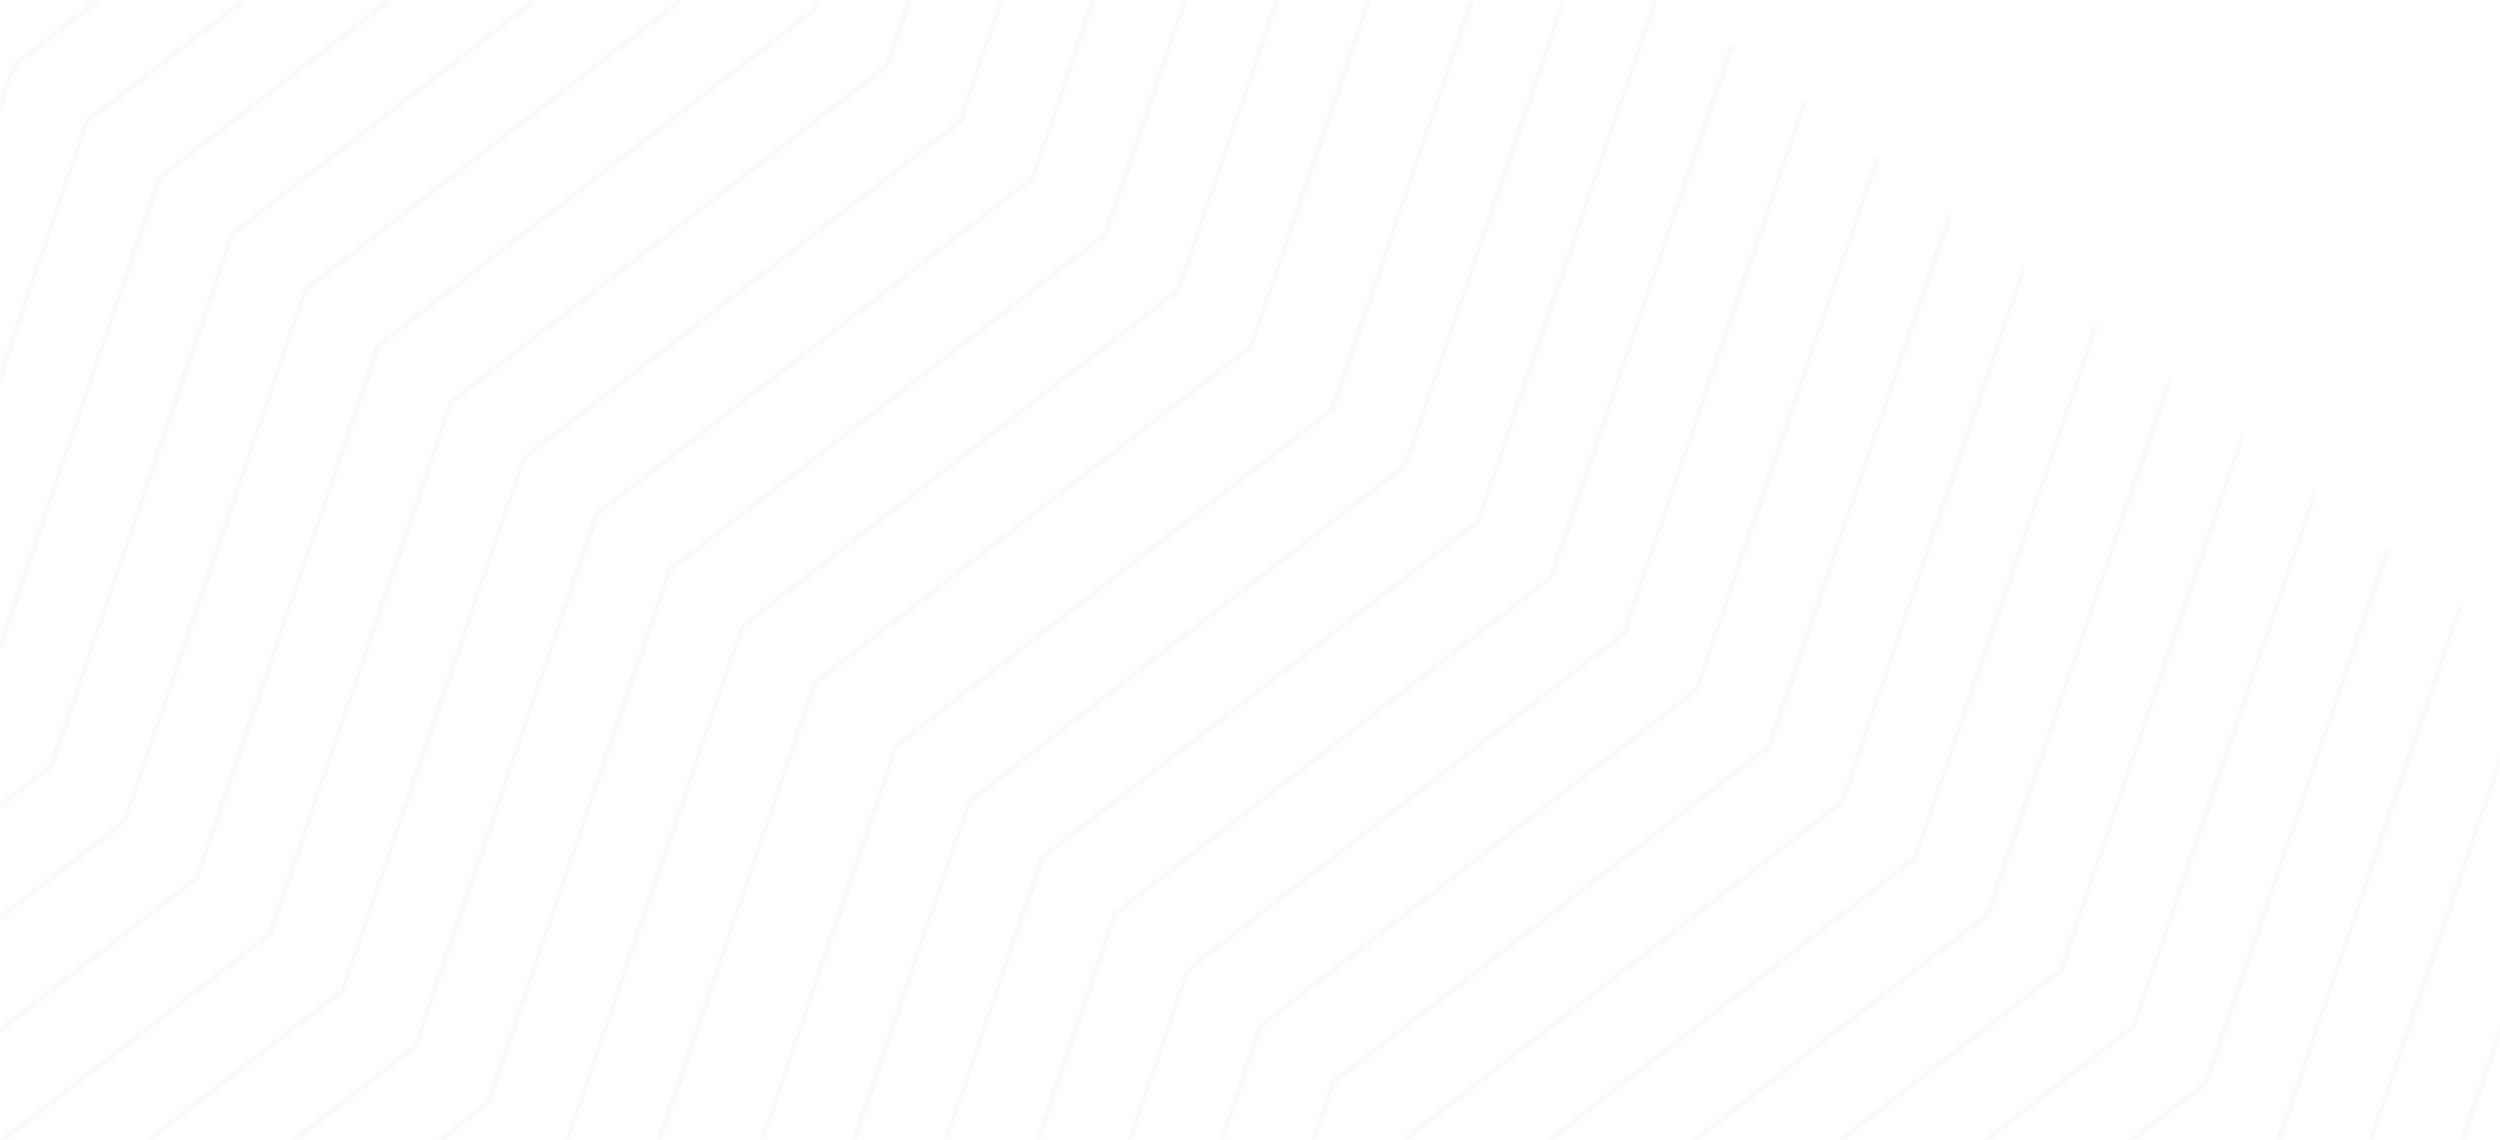 <svg width="1436" height="655" viewBox="0 0 1436 655" fill="none" xmlns="http://www.w3.org/2000/svg">
<mask id="mask0_3053_1732" style="mask-type:alpha" maskUnits="userSpaceOnUse" x="0" y="0" width="1436" height="655">
<rect y="0.509" width="1436" height="654" fill="#F7F8F9"/>
</mask>
<g mask="url(#mask0_3053_1732)">
<path fill-rule="evenodd" clip-rule="evenodd" d="M-431.232 470.766L-180.847 277.784L-76.814 -27.959L173.571 -220.942L277.456 -526.251L280.233 -525.205L176.053 -219.029L-74.332 -26.047L-178.364 279.696L-428.749 472.679L-532.782 778.421L-783.522 971.677L-785.294 969.218L-535.264 776.509L-431.232 470.766Z" fill="#1C1C1C" fill-opacity="0.02"/>
<path fill-rule="evenodd" clip-rule="evenodd" d="M-96.589 728.597L153.796 535.614L257.828 229.872L508.213 36.889L612.098 -268.42L614.876 -267.374L510.696 38.802L260.311 231.784L156.278 537.527L-94.107 730.509L-198.139 1036.25L-448.879 1229.51L-450.652 1227.05L-200.622 1034.34L-96.589 728.597Z" fill="#1C1C1C" fill-opacity="0.02"/>
<path fill-rule="evenodd" clip-rule="evenodd" d="M-263.911 599.681L-13.526 406.699L90.506 100.956L340.891 -92.026L444.776 -397.336L447.553 -396.29L343.374 -90.114L92.989 102.869L-11.044 408.611L-261.429 601.594L-365.461 907.337L-616.201 1100.59L-617.974 1098.13L-367.944 905.424L-263.911 599.681Z" fill="#1C1C1C" fill-opacity="0.02"/>
<path fill-rule="evenodd" clip-rule="evenodd" d="M-556.72 374.08L-306.335 181.098L-202.303 -124.645L48.083 -317.628L151.967 -622.937L154.745 -621.891L50.565 -315.715L-199.82 -122.733L-303.853 183.01L-554.238 375.993L-658.27 681.735L-909.01 874.991L-910.783 872.532L-660.752 679.823L-556.72 374.08Z" fill="#1C1C1C" fill-opacity="0.02"/>
<path fill-rule="evenodd" clip-rule="evenodd" d="M70.731 857.512L321.116 664.529L425.149 358.787L675.534 165.804L779.419 -139.505L782.196 -138.459L678.016 167.717L427.631 360.699L323.599 666.442L73.214 859.424L-30.819 1165.17L-281.559 1358.42L-283.331 1355.96L-33.301 1163.25L70.731 857.512Z" fill="#1C1C1C" fill-opacity="0.02"/>
<path fill-rule="evenodd" clip-rule="evenodd" d="M-347.572 535.224L-97.187 342.241L6.846 36.498L257.231 -156.484L361.116 -461.793L363.893 -460.747L259.713 -154.571L9.328 38.411L-94.704 344.154L-345.089 537.136L-449.122 842.879L-699.862 1036.13L-701.634 1033.68L-451.604 840.966L-347.572 535.224Z" fill="#1C1C1C" fill-opacity="0.02"/>
<path fill-rule="evenodd" clip-rule="evenodd" d="M-640.382 309.622L-389.997 116.64L-285.965 -189.103L-35.58 -382.086L68.305 -687.395L71.083 -686.349L-33.097 -380.173L-283.482 -187.191L-387.515 118.552L-637.9 311.535L-741.932 617.277L-992.672 810.533L-994.445 808.074L-744.415 615.365L-640.382 309.622Z" fill="#1C1C1C" fill-opacity="0.02"/>
<path fill-rule="evenodd" clip-rule="evenodd" d="M-12.929 793.053L237.456 600.071L341.488 294.328L591.873 101.346L695.758 -203.964L698.536 -202.918L594.356 103.258L343.971 296.241L239.938 601.983L-10.447 794.966L-114.479 1100.71L-365.219 1293.96L-366.992 1291.5L-116.961 1098.8L-12.929 793.053Z" fill="#1C1C1C" fill-opacity="0.02"/>
<path fill-rule="evenodd" clip-rule="evenodd" d="M-180.251 664.138L70.134 471.155L174.166 165.413L424.551 -27.57L528.436 -332.879L531.213 -331.833L427.034 -25.657L176.649 167.325L72.616 473.068L-177.769 666.05L-281.801 971.793L-532.541 1165.05L-534.314 1162.59L-284.284 969.88L-180.251 664.138Z" fill="#1C1C1C" fill-opacity="0.02"/>
<path fill-rule="evenodd" clip-rule="evenodd" d="M-473.062 438.537L-222.677 245.554L-118.644 -60.188L131.741 -253.171L235.626 -558.48L238.403 -557.434L134.223 -251.258L-116.162 -58.276L-220.194 247.467L-470.579 440.449L-574.612 746.192L-825.352 939.448L-827.124 936.988L-577.094 744.279L-473.062 438.537Z" fill="#1C1C1C" fill-opacity="0.02"/>
<path fill-rule="evenodd" clip-rule="evenodd" d="M-389.402 502.996L-139.017 310.013L-34.984 4.27L215.401 -188.712L319.286 -494.021L322.063 -492.975L217.883 -186.799L-32.502 6.183L-136.534 311.926L-386.919 504.908L-490.952 810.651L-741.692 1003.91L-743.464 1001.45L-493.434 808.738L-389.402 502.996Z" fill="#1C1C1C" fill-opacity="0.02"/>
<path fill-rule="evenodd" clip-rule="evenodd" d="M-54.759 760.824L195.626 567.842L299.658 262.099L550.043 69.117L653.928 -236.193L656.706 -235.147L552.526 71.029L302.141 264.012L198.108 569.754L-52.277 762.737L-156.309 1068.48L-407.049 1261.74L-408.822 1259.28L-158.791 1066.57L-54.759 760.824Z" fill="#1C1C1C" fill-opacity="0.02"/>
<path fill-rule="evenodd" clip-rule="evenodd" d="M-222.081 631.909L28.304 438.927L132.336 133.184L382.721 -59.798L486.606 -365.108L489.383 -364.062L385.204 -57.886L134.819 135.097L30.786 440.839L-219.599 633.822L-323.631 939.565L-574.371 1132.82L-576.144 1130.36L-326.114 937.652L-222.081 631.909Z" fill="#1C1C1C" fill-opacity="0.02"/>
<path fill-rule="evenodd" clip-rule="evenodd" d="M-514.89 406.308L-264.505 213.326L-160.473 -92.417L89.913 -285.4L193.797 -590.709L196.575 -589.663L92.395 -283.487L-157.99 -90.504L-262.022 215.238L-512.408 408.221L-616.44 713.963L-867.18 907.219L-868.953 904.76L-618.922 712.051L-514.89 406.308Z" fill="#1C1C1C" fill-opacity="0.02"/>
<path fill-rule="evenodd" clip-rule="evenodd" d="M112.561 889.74L362.946 696.757L466.979 391.015L717.364 198.032L821.249 -107.277L824.026 -106.231L719.846 199.945L469.461 392.927L365.429 698.67L115.044 891.652L11.011 1197.4L-239.729 1390.65L-241.501 1388.19L8.529 1195.48L112.561 889.74Z" fill="#1C1C1C" fill-opacity="0.02"/>
<path fill-rule="evenodd" clip-rule="evenodd" d="M-305.742 567.452L-55.356 374.47L48.676 68.727L299.061 -124.256L402.946 -429.565L405.723 -428.519L301.543 -122.343L51.158 70.639L-52.874 376.382L-303.259 569.365L-407.291 875.108L-658.031 1068.36L-659.804 1065.9L-409.774 873.195L-305.742 567.452Z" fill="#1C1C1C" fill-opacity="0.02"/>
<path fill-rule="evenodd" clip-rule="evenodd" d="M-598.55 341.852L-348.165 148.869L-244.133 -156.874L6.252 -349.856L110.137 -655.165L112.915 -654.12L8.735 -347.943L-241.65 -154.961L-345.683 150.782L-596.068 343.764L-700.1 649.507L-950.84 842.763L-952.613 840.303L-702.583 647.594L-598.55 341.852Z" fill="#1C1C1C" fill-opacity="0.02"/>
<path fill-rule="evenodd" clip-rule="evenodd" d="M28.901 825.282L279.286 632.299L383.318 326.557L633.704 133.574L737.588 -171.735L740.366 -170.689L636.186 135.487L385.801 328.469L281.769 634.212L31.384 827.194L-72.649 1132.94L-323.389 1326.19L-325.161 1323.73L-75.131 1131.02L28.901 825.282Z" fill="#1C1C1C" fill-opacity="0.02"/>
<path fill-rule="evenodd" clip-rule="evenodd" d="M-138.419 696.368L111.966 503.385L215.998 197.643L466.383 4.66L570.268 -300.649L573.046 -299.603L468.866 6.573L218.481 199.555L114.448 505.298L-135.937 698.28L-239.969 1004.02L-490.709 1197.28L-492.482 1194.82L-242.452 1002.11L-138.419 696.368Z" fill="#1C1C1C" fill-opacity="0.02"/>
<path fill-rule="evenodd" clip-rule="evenodd" d="M368.51 1086.94L618.895 893.96L722.928 588.217L973.313 395.235L1077.2 89.925L1079.98 90.971L975.795 397.147L725.41 590.13L621.378 895.873L370.993 1088.85L266.96 1394.6L16.221 1587.85L14.448 1585.39L264.478 1392.69L368.51 1086.94Z" fill="#1C1C1C" fill-opacity="0.02"/>
<path fill-rule="evenodd" clip-rule="evenodd" d="M703.153 1344.77L953.538 1151.79L1057.57 846.048L1307.96 653.065L1411.84 347.756L1414.62 348.802L1310.44 654.978L1060.05 847.96L956.02 1153.7L705.635 1346.69L601.603 1652.43L350.863 1845.68L349.09 1843.22L599.121 1650.52L703.153 1344.77Z" fill="#1C1C1C" fill-opacity="0.02"/>
<path fill-rule="evenodd" clip-rule="evenodd" d="M535.831 1215.86L786.216 1022.87L890.248 717.132L1140.63 524.15L1244.52 218.84L1247.3 219.886L1143.12 526.062L892.731 719.045L788.698 1024.79L538.313 1217.77L434.281 1523.51L183.541 1716.77L181.768 1714.31L431.798 1521.6L535.831 1215.86Z" fill="#1C1C1C" fill-opacity="0.02"/>
<path fill-rule="evenodd" clip-rule="evenodd" d="M243.02 990.256L493.405 797.273L597.438 491.531L847.823 298.548L951.708 -6.761L954.485 -5.715L850.305 300.461L599.92 493.443L495.888 799.186L245.503 992.168L141.47 1297.91L-109.27 1491.17L-111.042 1488.71L138.988 1296L243.02 990.256Z" fill="#1C1C1C" fill-opacity="0.02"/>
<path fill-rule="evenodd" clip-rule="evenodd" d="M870.473 1473.69L1120.86 1280.71L1224.89 974.964L1475.28 781.981L1579.16 476.672L1581.94 477.718L1477.76 783.894L1227.37 976.876L1123.34 1282.62L872.956 1475.6L768.923 1781.34L518.183 1974.6L516.411 1972.14L766.441 1779.43L870.473 1473.69Z" fill="#1C1C1C" fill-opacity="0.02"/>
<path fill-rule="evenodd" clip-rule="evenodd" d="M452.171 1151.4L702.556 958.417L806.588 652.674L1056.97 459.692L1160.86 154.382L1163.64 155.428L1059.46 461.604L809.071 654.587L705.038 960.33L454.653 1153.31L350.621 1459.05L99.881 1652.31L98.108 1649.85L348.138 1457.14L452.171 1151.4Z" fill="#1C1C1C" fill-opacity="0.02"/>
<path fill-rule="evenodd" clip-rule="evenodd" d="M159.36 925.798L409.745 732.815L513.777 427.073L764.163 234.09L868.047 -71.219L870.825 -70.173L766.645 236.003L516.26 428.985L412.228 734.728L161.842 927.71L57.81 1233.45L-192.93 1426.71L-194.703 1424.25L55.328 1231.54L159.36 925.798Z" fill="#1C1C1C" fill-opacity="0.02"/>
<path fill-rule="evenodd" clip-rule="evenodd" d="M786.813 1409.23L1037.2 1216.25L1141.23 910.506L1391.62 717.524L1495.5 412.214L1498.28 413.26L1394.1 719.436L1143.71 912.419L1039.68 1218.16L789.296 1411.14L685.263 1716.89L434.523 1910.14L432.751 1907.68L682.781 1714.97L786.813 1409.23Z" fill="#1C1C1C" fill-opacity="0.02"/>
<path fill-rule="evenodd" clip-rule="evenodd" d="M619.493 1280.32L869.878 1087.33L973.91 781.59L1224.3 588.608L1328.18 283.298L1330.96 284.344L1226.78 590.52L976.393 783.503L872.36 1089.25L621.975 1282.23L517.943 1587.97L267.203 1781.23L265.43 1778.77L515.46 1586.06L619.493 1280.32Z" fill="#1C1C1C" fill-opacity="0.02"/>
<path fill-rule="evenodd" clip-rule="evenodd" d="M326.68 1054.71L577.065 861.731L681.098 555.988L931.483 363.006L1035.37 57.696L1038.15 58.742L933.965 364.918L683.58 557.901L579.548 863.644L329.163 1056.63L225.13 1362.37L-25.61 1555.62L-27.382 1553.16L222.648 1360.46L326.68 1054.71Z" fill="#1C1C1C" fill-opacity="0.02"/>
<path fill-rule="evenodd" clip-rule="evenodd" d="M410.34 1119.17L660.726 926.188L764.758 620.446L1015.14 427.463L1119.03 122.154L1121.81 123.2L1017.63 429.376L767.24 622.358L663.208 928.101L412.823 1121.08L308.791 1426.83L58.051 1620.08L56.278 1617.62L306.308 1424.91L410.34 1119.17Z" fill="#1C1C1C" fill-opacity="0.02"/>
<path fill-rule="evenodd" clip-rule="evenodd" d="M744.983 1377L995.368 1184.02L1099.4 878.277L1349.79 685.294L1453.67 379.985L1456.45 381.031L1352.27 687.207L1101.88 880.189L997.851 1185.93L747.466 1378.91L643.433 1684.66L392.693 1877.91L390.921 1875.45L640.951 1682.74L744.983 1377Z" fill="#1C1C1C" fill-opacity="0.02"/>
<path fill-rule="evenodd" clip-rule="evenodd" d="M577.663 1248.09L828.048 1055.1L932.08 749.362L1182.47 556.379L1286.35 251.07L1289.13 252.116L1184.95 558.292L934.563 751.274L830.53 1057.02L580.145 1250L476.113 1555.74L225.373 1749L223.6 1746.54L473.63 1553.83L577.663 1248.09Z" fill="#1C1C1C" fill-opacity="0.02"/>
<path fill-rule="evenodd" clip-rule="evenodd" d="M284.85 1022.48L535.235 829.502L639.268 523.76L889.653 330.777L993.538 25.468L996.315 26.514L892.135 332.69L641.75 525.672L537.718 831.415L287.333 1024.4L183.3 1330.14L-67.44 1523.4L-69.212 1520.94L180.818 1328.23L284.85 1022.48Z" fill="#1C1C1C" fill-opacity="0.02"/>
<path fill-rule="evenodd" clip-rule="evenodd" d="M912.303 1505.92L1162.69 1312.93L1266.72 1007.19L1517.11 814.209L1620.99 508.899L1623.77 509.945L1519.59 816.121L1269.2 1009.1L1165.17 1314.85L914.786 1507.83L810.753 1813.57L560.013 2006.83L558.241 2004.37L808.271 1811.66L912.303 1505.92Z" fill="#1C1C1C" fill-opacity="0.02"/>
<path fill-rule="evenodd" clip-rule="evenodd" d="M494.001 1183.63L744.386 990.645L848.418 684.903L1098.8 491.92L1202.69 186.611L1205.47 187.657L1101.29 493.833L850.901 686.815L746.868 992.558L496.483 1185.54L392.451 1491.28L141.711 1684.54L139.938 1682.08L389.968 1489.37L494.001 1183.63Z" fill="#1C1C1C" fill-opacity="0.02"/>
<path fill-rule="evenodd" clip-rule="evenodd" d="M201.19 958.027L451.575 765.044L555.608 459.302L805.993 266.319L909.878 -38.99L912.655 -37.944L808.475 268.232L558.09 461.214L454.058 766.957L203.673 959.939L99.64 1265.68L-151.1 1458.94L-152.872 1456.48L97.158 1263.77L201.19 958.027Z" fill="#1C1C1C" fill-opacity="0.02"/>
<path fill-rule="evenodd" clip-rule="evenodd" d="M828.643 1441.46L1079.03 1248.48L1183.06 942.735L1433.45 749.752L1537.33 444.443L1540.11 445.489L1435.93 751.665L1185.54 944.647L1081.51 1250.39L831.126 1443.37L727.093 1749.12L476.353 1942.37L474.581 1939.91L724.611 1747.2L828.643 1441.46Z" fill="#1C1C1C" fill-opacity="0.02"/>
<path fill-rule="evenodd" clip-rule="evenodd" d="M661.323 1312.54L911.708 1119.56L1015.74 813.82L1266.13 620.837L1370.01 315.528L1372.79 316.574L1268.61 622.75L1018.22 815.732L914.19 1121.48L663.805 1314.46L559.773 1620.2L309.033 1813.46L307.26 1811L557.291 1618.29L661.323 1312.54Z" fill="#1C1C1C" fill-opacity="0.02"/>
</g>
</svg>
